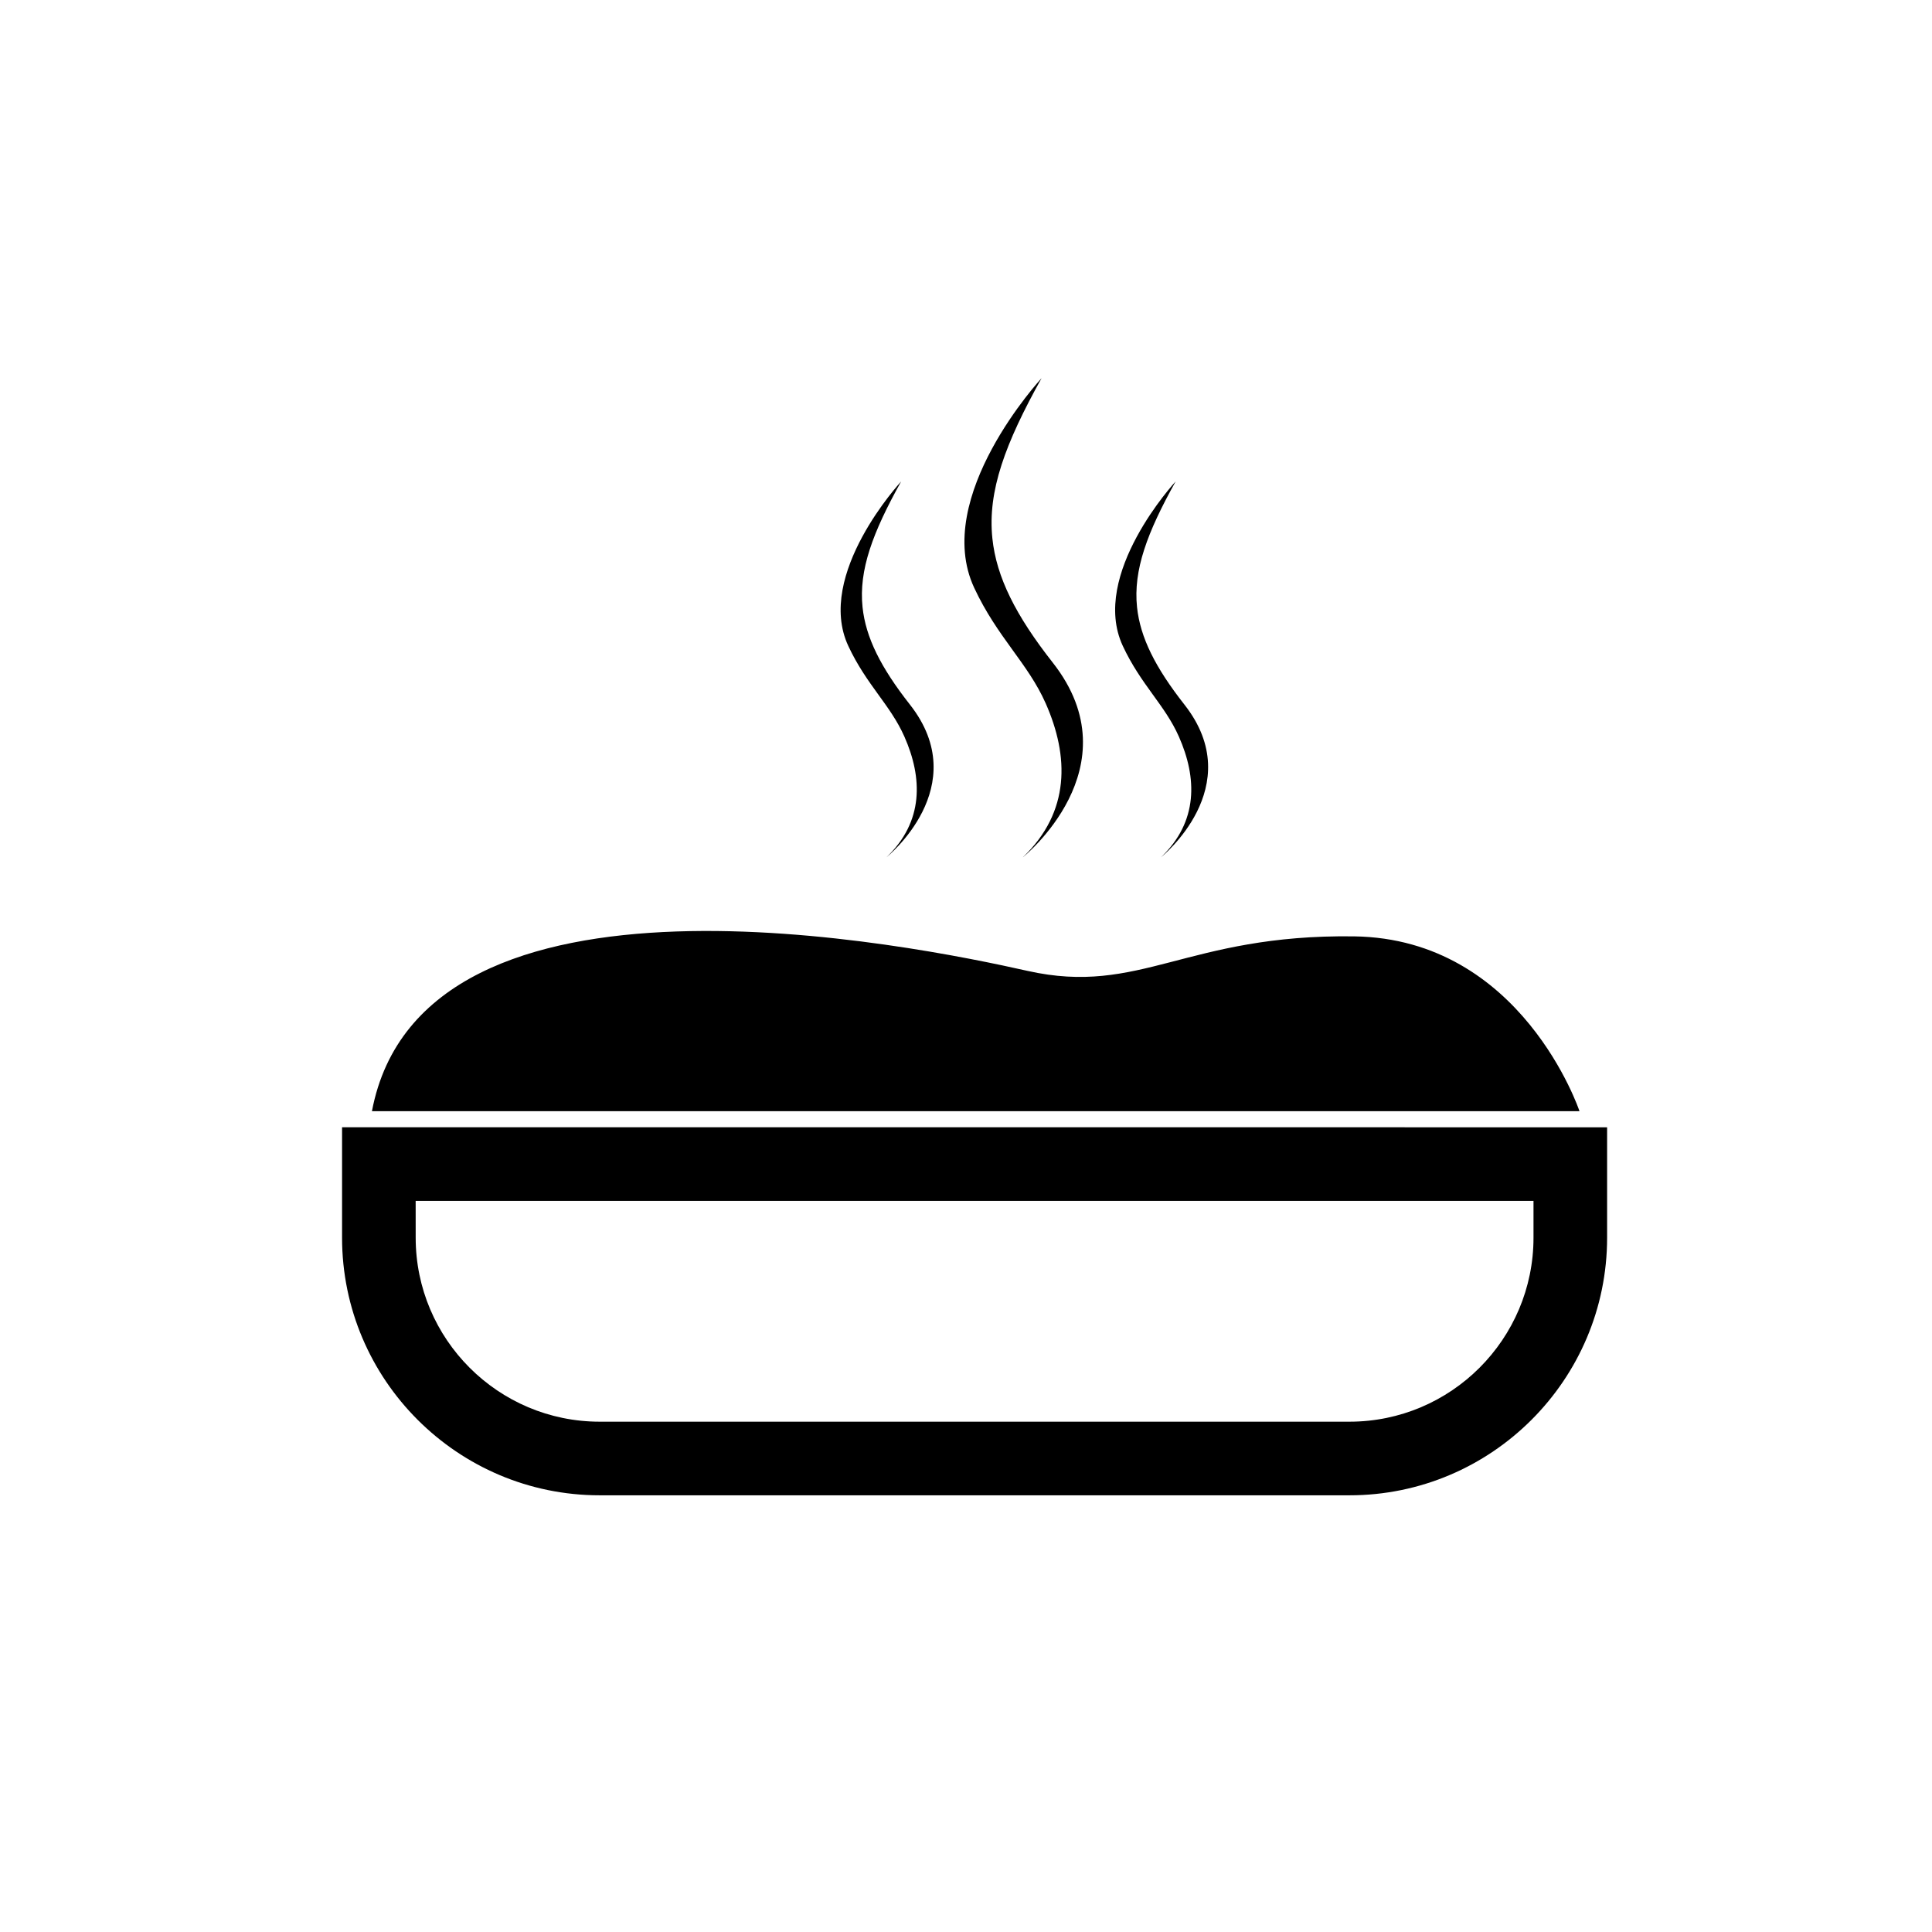 <?xml version="1.0" encoding="UTF-8"?>
<!-- Uploaded to: ICON Repo, www.iconrepo.com, Generator: ICON Repo Mixer Tools -->
<svg fill="#000000" width="800px" height="800px" version="1.1" viewBox="144 144 512 512" xmlns="http://www.w3.org/2000/svg">
 <g>
  <path d="m441.55 315.17c4.789 10.281 11.152 15.645 14.859 24.027 4.848 10.949 5.172 22.523-4.742 32 0 0 23.344-18.676 6.219-40.465-7.695-9.801-11.715-17.777-12.562-25.828-1.027-9.84 2.695-19.785 10.23-33.312-0.004 0.004-22.832 24.637-14.004 43.578z"/>
  <path d="m368.8 315.17c4.789 10.281 11.16 15.645 14.867 24.027 4.848 10.949 5.172 22.523-4.754 32 0 0 23.344-18.676 6.231-40.465-7.703-9.801-11.723-17.777-12.562-25.828-1.027-9.84 2.688-19.785 10.23-33.312 0 0.004-22.836 24.637-14.012 43.578z"/>
  <path d="m402.17 299.77c6.106 13.109 14.219 19.949 18.953 30.633 6.172 13.957 6.582 28.711-6.059 40.793 0 0 29.762-23.809 7.934-51.586-9.82-12.496-14.941-22.664-16.008-32.926-1.316-12.543 3.43-25.223 13.039-42.469 0 0.004-29.117 31.406-17.859 55.555z"/>
  <path d="m234.65 472c0 37.645 30.629 68.27 68.27 68.27h198.71c37.648 0 68.27-30.625 68.27-68.27v-29.258l-335.25-0.004zm19.504-9.754h296.24v9.754c0 26.891-21.875 48.762-48.762 48.762h-198.71c-26.887 0-48.762-21.871-48.762-48.762z"/>
  <path d="m242.57 438.47h320.01s-15.238-45.715-59.734-46.324c-44.496-0.609-56.688 15.848-86.555 9.145-29.871-6.707-160.31-33.527-173.72 37.18z"/>
 </g>
</svg>